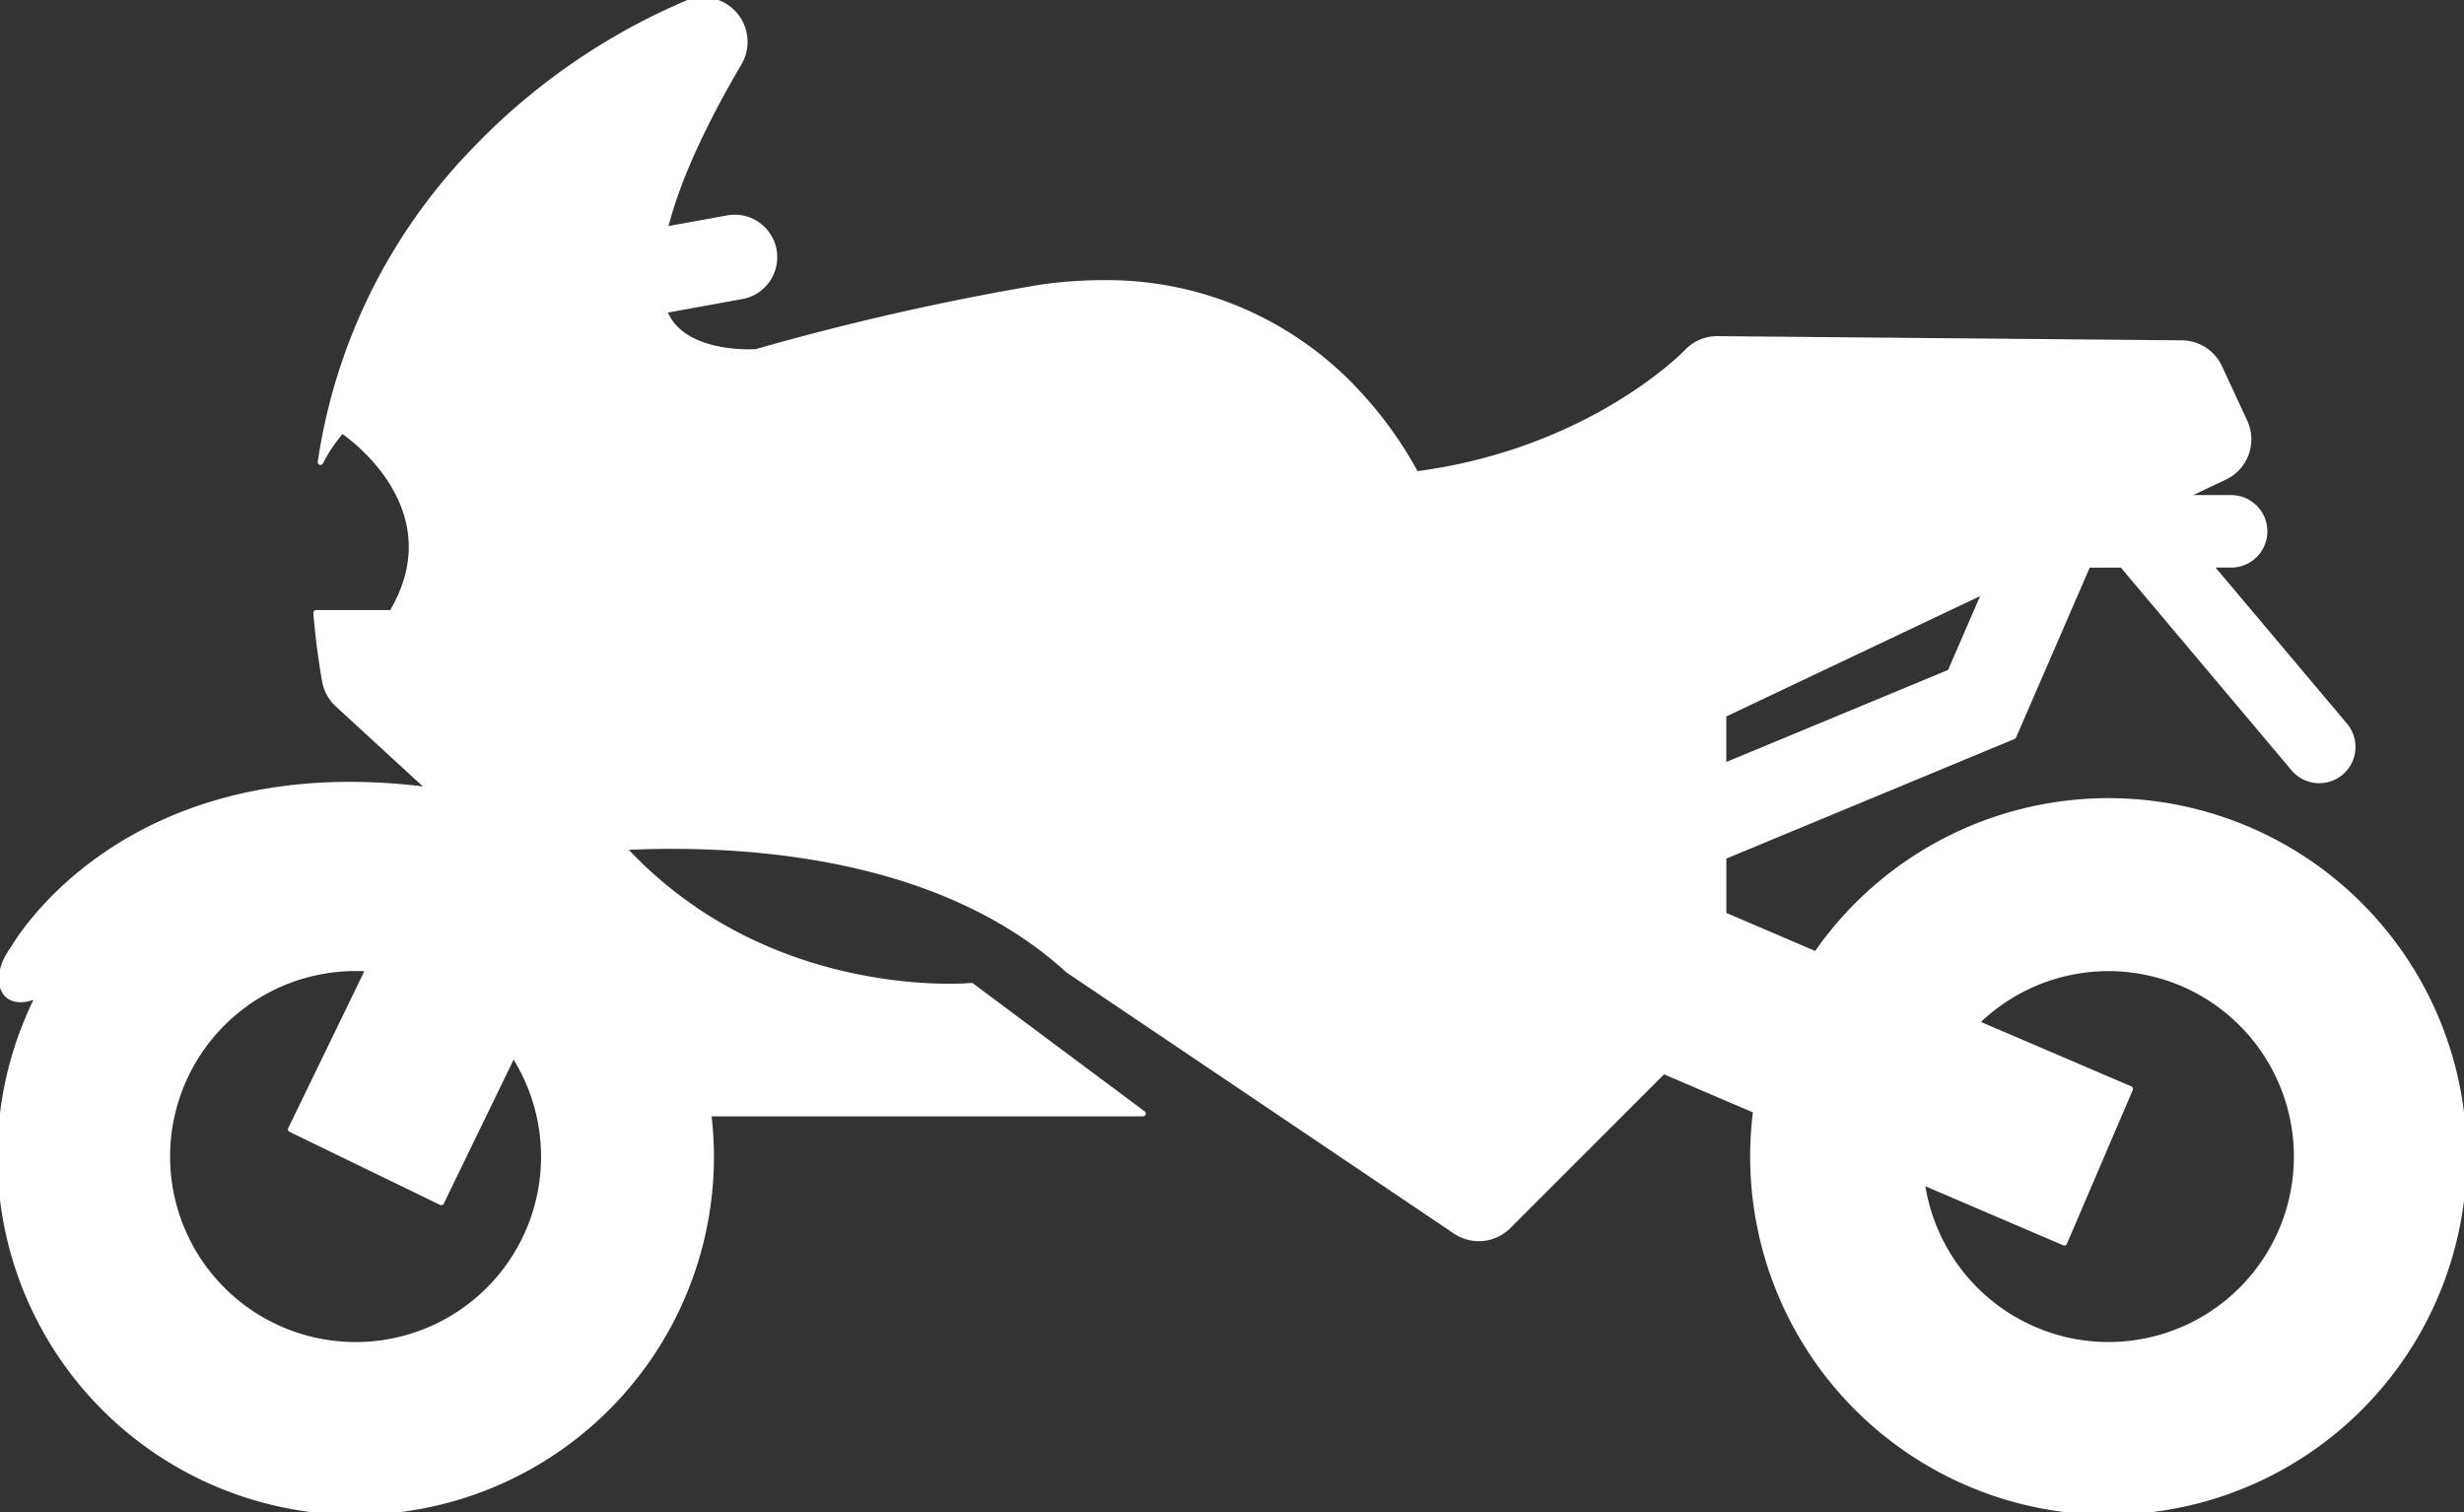 <svg xmlns="http://www.w3.org/2000/svg" width="444.265" height="272.629" viewBox="0 0 444.265 272.629">
  <rect x="0" y="0" width="444.265" height="272.629" fill="#333333" stroke="none"/>
  <path id="bike" d="M380.152,230.217a64.08,64.08,0,0,0-52.7,27.67l-16.688-7.148v-10.46l52.274-21.69,13.421-30.941h6.168l30.923,36.726a6.034,6.034,0,1,0,9.232-7.773L398.4,187.647h3.877a6.034,6.034,0,0,0,0-12.068h-9.065l7.9-3.743a7.542,7.542,0,0,0,3.611-9.989l-4.548-9.8a7.544,7.544,0,0,0-6.774-4.369l-83.7-.758h-.068a7.546,7.546,0,0,0-5.522,2.4c-.156.166-17.254,17.871-48.8,21.981a70.948,70.948,0,0,0-10.448-14.584,61.522,61.522,0,0,0-46.109-19.891,78.785,78.785,0,0,0-11.265.836l-.061.01a474.25,474.25,0,0,0-51.092,11.588c-.318.017-.777.033-1.34.033-3.344,0-11.462-.6-14.625-6.119a10.461,10.461,0,0,1-.653-1.381l13.942-2.532a7.166,7.166,0,1,0-2.561-14.1l-11.234,2.04c1.719-7.1,5.623-16.795,13.383-30.019a7.543,7.543,0,0,0-9.17-10.875,115.871,115.871,0,0,0-38.691,26.767,102.136,102.136,0,0,0-27.6,56.062,27.625,27.625,0,0,1,3.888-5.731s20.592,13.441,8.968,32.9H56.995c.327,3.953.837,8.028,1.565,12.24a7.547,7.547,0,0,0,2.329,4.27l16.844,15.477C22.347,220.86,2.426,256.806,2.426,256.806c-4.154,5.53-2.064,11.491,4.639,8.326a64.1,64.1,0,1,0,121.161,29.2,64.715,64.715,0,0,0-.484-7.746h78.34l-30.925-23.052s-36.7,3.545-62.88-24.947c2.74-.138,5.729-.226,8.906-.226,21.23,0,50.784,3.821,71.012,22.023a7.624,7.624,0,0,0,.829.647l69.392,46.77a7.542,7.542,0,0,0,9.549-.922l27.959-27.959,16.668,7.139a64.1,64.1,0,1,0,63.56-55.842ZM310.76,214.672l47.245-22.4-6.386,14.719L310.76,223.946ZM64.112,328.276a33.943,33.943,0,0,1,0-67.886c.79,0,1.571.037,2.348.09L52.419,289.428,79.565,302.6l12.981-26.765a33.917,33.917,0,0,1-28.434,52.445Zm316.04,0a33.986,33.986,0,0,1-33.627-29.4l25.678,11,11.88-27.734-27.806-11.909a33.934,33.934,0,1,1,23.875,58.041Z" transform="translate(0 -85.818)" fill="#fff" stroke="#fff" stroke-linecap="round" stroke-linejoin="round"/>
</svg>
